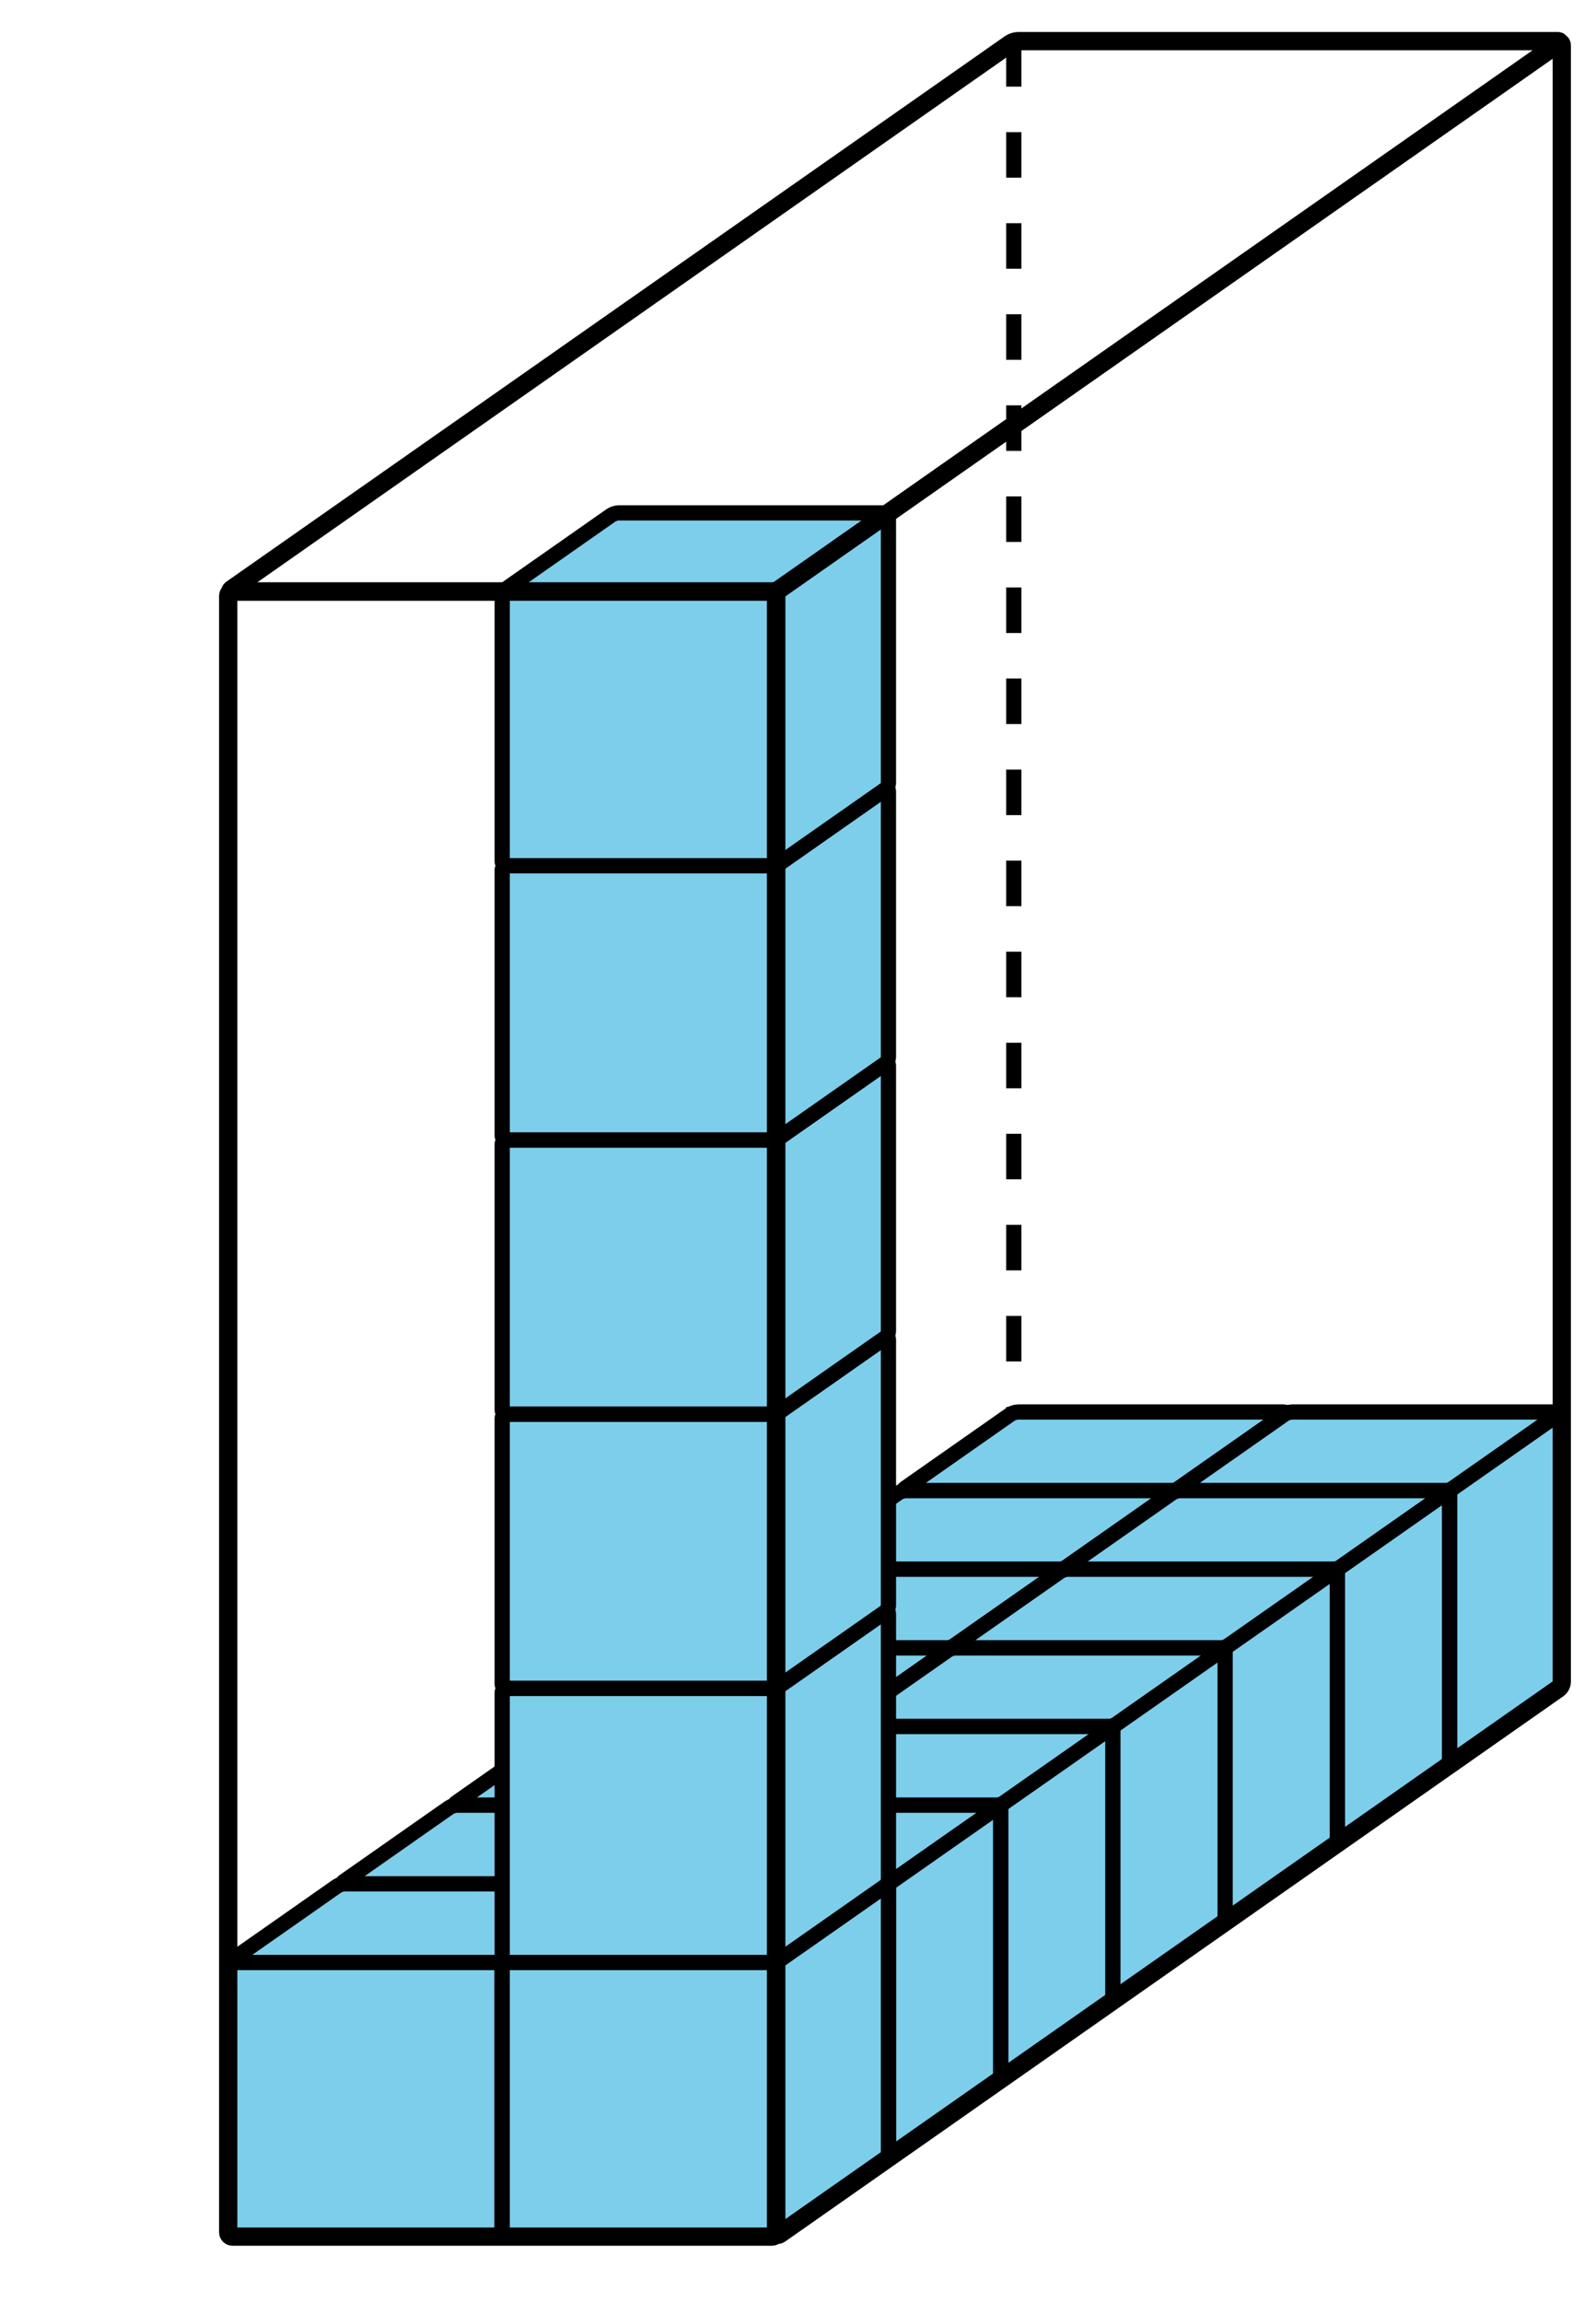 <?xml version='1.0' encoding='UTF-8'?>
<!-- This file was generated by dvisvgm 2.1.3 -->
<svg height='151.2pt' version='1.1' viewBox='-72 -72 104.85 151.2' width='104.85pt' xmlns='http://www.w3.org/2000/svg' xmlns:xlink='http://www.w3.org/1999/xlink'>
<defs>
<clipPath id='clip1'>
<path d='M-72 79.203V-72H32.852V79.203ZM32.852 -72'/>
</clipPath>
</defs>
<g id='page1'>
<path clip-path='url(#clip1)' d='M-5.398 -69.301V38.699' fill='none' stroke='#000000' stroke-dasharray='2.989,2.989' stroke-linejoin='bevel' stroke-miterlimit='10.037' stroke-width='1'/>
<path clip-path='url(#clip1)' d='M-12.488 43.863H4.945C5.102 43.863 5.227 43.734 5.227 43.578V26.145C5.227 25.988 5.102 25.863 4.945 25.863H-12.488C-12.645 25.863 -12.773 25.988 -12.773 26.145V43.578C-12.773 43.734 -12.645 43.863 -12.488 43.863Z' fill='#7dceeb'/>
<path clip-path='url(#clip1)' d='M-12.488 43.863H4.945C5.102 43.863 5.227 43.734 5.227 43.578V26.145C5.227 25.988 5.102 25.863 4.945 25.863H-12.488C-12.645 25.863 -12.773 25.988 -12.773 26.145V43.578C-12.773 43.734 -12.645 43.863 -12.488 43.863Z' fill='none' stroke='#000000' stroke-linejoin='bevel' stroke-miterlimit='10.037' stroke-width='1'/>
<path clip-path='url(#clip1)' d='M-5.117 20.699H12.316C12.473 20.699 12.496 20.773 12.367 20.863L5.461 25.699C5.332 25.789 5.102 25.863 4.945 25.863H-12.488C-12.645 25.863 -12.668 25.789 -12.539 25.699L-5.633 20.863C-5.504 20.773 -5.273 20.699 -5.117 20.699Z' fill='#7dceeb'/>
<path clip-path='url(#clip1)' d='M-5.117 20.699H12.316C12.473 20.699 12.496 20.773 12.367 20.863L5.461 25.699C5.332 25.789 5.102 25.863 4.945 25.863H-12.488C-12.645 25.863 -12.668 25.789 -12.539 25.699L-5.633 20.863C-5.504 20.773 -5.273 20.699 -5.117 20.699Z' fill='none' stroke='#000000' stroke-linejoin='bevel' stroke-miterlimit='10.037' stroke-width='1'/>
<path clip-path='url(#clip1)' d='M12.602 38.418V20.984C12.602 20.828 12.496 20.773 12.367 20.863L5.461 25.699C5.332 25.789 5.227 25.988 5.227 26.145V43.578C5.227 43.734 5.332 43.789 5.461 43.699L12.367 38.863C12.496 38.773 12.602 38.574 12.602 38.418Z' fill='#7dceeb'/>
<path clip-path='url(#clip1)' d='M12.602 38.418V20.984C12.602 20.828 12.496 20.773 12.367 20.863L5.461 25.699C5.332 25.789 5.227 25.988 5.227 26.145V43.578C5.227 43.734 5.332 43.789 5.461 43.699L12.367 38.863C12.496 38.773 12.602 38.574 12.602 38.418Z' fill='none' stroke='#000000' stroke-linejoin='bevel' stroke-miterlimit='10.037' stroke-width='1'/>
<path clip-path='url(#clip1)' d='M5.512 43.863H22.945C23.102 43.863 23.227 43.734 23.227 43.578V26.145C23.227 25.988 23.102 25.863 22.945 25.863H5.512C5.355 25.863 5.227 25.988 5.227 26.145V43.578C5.227 43.734 5.355 43.863 5.512 43.863Z' fill='#7dceeb'/>
<path clip-path='url(#clip1)' d='M5.512 43.863H22.945C23.102 43.863 23.227 43.734 23.227 43.578V26.145C23.227 25.988 23.102 25.863 22.945 25.863H5.512C5.355 25.863 5.227 25.988 5.227 26.145V43.578C5.227 43.734 5.355 43.863 5.512 43.863Z' fill='none' stroke='#000000' stroke-linejoin='bevel' stroke-miterlimit='10.037' stroke-width='1'/>
<path clip-path='url(#clip1)' d='M12.883 20.699H30.316C30.473 20.699 30.496 20.773 30.367 20.863L23.461 25.699C23.332 25.789 23.102 25.863 22.945 25.863H5.512C5.355 25.863 5.332 25.789 5.461 25.699L12.367 20.863C12.496 20.773 12.727 20.699 12.883 20.699Z' fill='#7dceeb'/>
<path clip-path='url(#clip1)' d='M12.883 20.699H30.316C30.473 20.699 30.496 20.773 30.367 20.863L23.461 25.699C23.332 25.789 23.102 25.863 22.945 25.863H5.512C5.355 25.863 5.332 25.789 5.461 25.699L12.367 20.863C12.496 20.773 12.727 20.699 12.883 20.699Z' fill='none' stroke='#000000' stroke-linejoin='bevel' stroke-miterlimit='10.037' stroke-width='1'/>
<path clip-path='url(#clip1)' d='M30.602 38.418V20.984C30.602 20.828 30.496 20.773 30.367 20.863L23.461 25.699C23.332 25.789 23.227 25.988 23.227 26.145V43.578C23.227 43.734 23.332 43.789 23.461 43.699L30.367 38.863C30.496 38.773 30.602 38.574 30.602 38.418Z' fill='#7dceeb'/>
<path clip-path='url(#clip1)' d='M30.602 38.418V20.984C30.602 20.828 30.496 20.773 30.367 20.863L23.461 25.699C23.332 25.789 23.227 25.988 23.227 26.145V43.578C23.227 43.734 23.332 43.789 23.461 43.699L30.367 38.863C30.496 38.773 30.602 38.574 30.602 38.418Z' fill='none' stroke='#000000' stroke-linejoin='bevel' stroke-miterlimit='10.037' stroke-width='1'/>
<path clip-path='url(#clip1)' d='M-19.859 49.023H-2.43C-2.273 49.023 -2.145 48.898 -2.145 48.742V31.309C-2.145 31.152 -2.273 31.023 -2.43 31.023H-19.859C-20.02 31.023 -20.145 31.152 -20.145 31.309V48.742C-20.145 48.898 -20.02 49.023 -19.859 49.023Z' fill='#7dceeb'/>
<path clip-path='url(#clip1)' d='M-19.859 49.023H-2.43C-2.273 49.023 -2.145 48.898 -2.145 48.742V31.309C-2.145 31.152 -2.273 31.023 -2.43 31.023H-19.859C-20.02 31.023 -20.145 31.152 -20.145 31.309V48.742C-20.145 48.898 -20.02 49.023 -19.859 49.023Z' fill='none' stroke='#000000' stroke-linejoin='bevel' stroke-miterlimit='10.037' stroke-width='1'/>
<path clip-path='url(#clip1)' d='M-12.488 25.863H4.945C5.102 25.863 5.125 25.934 4.996 26.023L-1.914 30.863C-2.039 30.953 -2.273 31.023 -2.43 31.023H-19.859C-20.02 31.023 -20.039 30.953 -19.914 30.863L-13.004 26.023C-12.875 25.934 -12.645 25.863 -12.488 25.863Z' fill='#7dceeb'/>
<path clip-path='url(#clip1)' d='M-12.488 25.863H4.945C5.102 25.863 5.125 25.934 4.996 26.023L-1.914 30.863C-2.039 30.953 -2.273 31.023 -2.43 31.023H-19.859C-20.02 31.023 -20.039 30.953 -19.914 30.863L-13.004 26.023C-12.875 25.934 -12.645 25.863 -12.488 25.863Z' fill='none' stroke='#000000' stroke-linejoin='bevel' stroke-miterlimit='10.037' stroke-width='1'/>
<path clip-path='url(#clip1)' d='M5.227 43.578V26.145C5.227 25.988 5.125 25.934 4.996 26.023L-1.914 30.863C-2.039 30.953 -2.145 31.152 -2.145 31.309V48.742C-2.145 48.898 -2.039 48.953 -1.914 48.863L4.996 44.027C5.125 43.938 5.227 43.734 5.227 43.578Z' fill='#7dceeb'/>
<path clip-path='url(#clip1)' d='M5.227 43.578V26.145C5.227 25.988 5.125 25.934 4.996 26.023L-1.914 30.863C-2.039 30.953 -2.145 31.152 -2.145 31.309V48.742C-2.145 48.898 -2.039 48.953 -1.914 48.863L4.996 44.027C5.125 43.938 5.227 43.734 5.227 43.578Z' fill='none' stroke='#000000' stroke-linejoin='bevel' stroke-miterlimit='10.037' stroke-width='1'/>
<path clip-path='url(#clip1)' d='M-1.859 49.023H15.57C15.73 49.023 15.855 48.898 15.855 48.742V31.309C15.855 31.152 15.73 31.023 15.57 31.023H-1.859C-2.02 31.023 -2.145 31.152 -2.145 31.309V48.742C-2.145 48.898 -2.02 49.023 -1.859 49.023Z' fill='#7dceeb'/>
<path clip-path='url(#clip1)' d='M-1.859 49.023H15.57C15.73 49.023 15.855 48.898 15.855 48.742V31.309C15.855 31.152 15.73 31.023 15.57 31.023H-1.859C-2.02 31.023 -2.145 31.152 -2.145 31.309V48.742C-2.145 48.898 -2.02 49.023 -1.859 49.023Z' fill='none' stroke='#000000' stroke-linejoin='bevel' stroke-miterlimit='10.037' stroke-width='1'/>
<path clip-path='url(#clip1)' d='M5.512 25.863H22.945C23.102 25.863 23.125 25.934 22.996 26.023L16.086 30.863C15.961 30.953 15.73 31.023 15.57 31.023H-1.859C-2.02 31.023 -2.039 30.953 -1.914 30.863L4.996 26.023C5.125 25.934 5.355 25.863 5.512 25.863Z' fill='#7dceeb'/>
<path clip-path='url(#clip1)' d='M5.512 25.863H22.945C23.102 25.863 23.125 25.934 22.996 26.023L16.086 30.863C15.961 30.953 15.73 31.023 15.57 31.023H-1.859C-2.02 31.023 -2.039 30.953 -1.914 30.863L4.996 26.023C5.125 25.934 5.355 25.863 5.512 25.863Z' fill='none' stroke='#000000' stroke-linejoin='bevel' stroke-miterlimit='10.037' stroke-width='1'/>
<path clip-path='url(#clip1)' d='M23.227 43.578V26.145C23.227 25.988 23.125 25.934 22.996 26.023L16.086 30.863C15.961 30.953 15.855 31.152 15.855 31.309V48.742C15.855 48.898 15.961 48.953 16.086 48.863L22.996 44.027C23.125 43.938 23.227 43.734 23.227 43.578Z' fill='#7dceeb'/>
<path clip-path='url(#clip1)' d='M23.227 43.578V26.145C23.227 25.988 23.125 25.934 22.996 26.023L16.086 30.863C15.961 30.953 15.855 31.152 15.855 31.309V48.742C15.855 48.898 15.961 48.953 16.086 48.863L22.996 44.027C23.125 43.938 23.227 43.734 23.227 43.578Z' fill='none' stroke='#000000' stroke-linejoin='bevel' stroke-miterlimit='10.037' stroke-width='1'/>
<path clip-path='url(#clip1)' d='M-27.234 54.188H-9.801C-9.644 54.188 -9.516 54.059 -9.516 53.902V36.469C-9.516 36.312 -9.644 36.188 -9.801 36.188H-27.234C-27.391 36.188 -27.516 36.312 -27.516 36.469V53.902C-27.516 54.059 -27.391 54.188 -27.234 54.188Z' fill='#7dceeb'/>
<path clip-path='url(#clip1)' d='M-27.234 54.188H-9.801C-9.644 54.188 -9.516 54.059 -9.516 53.902V36.469C-9.516 36.312 -9.644 36.188 -9.801 36.188H-27.234C-27.391 36.188 -27.516 36.312 -27.516 36.469V53.902C-27.516 54.059 -27.391 54.188 -27.234 54.188Z' fill='none' stroke='#000000' stroke-linejoin='bevel' stroke-miterlimit='10.037' stroke-width='1'/>
<path clip-path='url(#clip1)' d='M-19.863 31.023H-2.43C-2.273 31.023 -2.25 31.098 -2.375 31.188L-9.285 36.023C-9.414 36.113 -9.644 36.188 -9.801 36.188H-27.234C-27.391 36.188 -27.414 36.113 -27.285 36.023L-20.379 31.188C-20.25 31.098 -20.02 31.023 -19.863 31.023Z' fill='#7dceeb'/>
<path clip-path='url(#clip1)' d='M-19.863 31.023H-2.43C-2.273 31.023 -2.25 31.098 -2.375 31.188L-9.285 36.023C-9.414 36.113 -9.644 36.188 -9.801 36.188H-27.234C-27.391 36.188 -27.414 36.113 -27.285 36.023L-20.379 31.188C-20.25 31.098 -20.02 31.023 -19.863 31.023Z' fill='none' stroke='#000000' stroke-linejoin='bevel' stroke-miterlimit='10.037' stroke-width='1'/>
<path clip-path='url(#clip1)' d='M-2.145 48.742V31.309C-2.145 31.152 -2.25 31.098 -2.375 31.188L-9.285 36.023C-9.414 36.113 -9.516 36.312 -9.516 36.469V53.902C-9.516 54.059 -9.414 54.113 -9.285 54.023L-2.375 49.188C-2.25 49.098 -2.145 48.898 -2.145 48.742Z' fill='#7dceeb'/>
<path clip-path='url(#clip1)' d='M-2.145 48.742V31.309C-2.145 31.152 -2.25 31.098 -2.375 31.188L-9.285 36.023C-9.414 36.113 -9.516 36.312 -9.516 36.469V53.902C-9.516 54.059 -9.414 54.113 -9.285 54.023L-2.375 49.188C-2.25 49.098 -2.145 48.898 -2.145 48.742Z' fill='none' stroke='#000000' stroke-linejoin='bevel' stroke-miterlimit='10.037' stroke-width='1'/>
<path clip-path='url(#clip1)' d='M-9.234 54.188H8.199C8.355 54.188 8.484 54.059 8.484 53.902V36.469C8.484 36.312 8.355 36.188 8.199 36.188H-9.234C-9.391 36.188 -9.516 36.312 -9.516 36.469V53.902C-9.516 54.059 -9.391 54.188 -9.234 54.188Z' fill='#7dceeb'/>
<path clip-path='url(#clip1)' d='M-9.234 54.188H8.199C8.355 54.188 8.484 54.059 8.484 53.902V36.469C8.484 36.312 8.355 36.188 8.199 36.188H-9.234C-9.391 36.188 -9.516 36.312 -9.516 36.469V53.902C-9.516 54.059 -9.391 54.188 -9.234 54.188Z' fill='none' stroke='#000000' stroke-linejoin='bevel' stroke-miterlimit='10.037' stroke-width='1'/>
<path clip-path='url(#clip1)' d='M-1.859 31.023H15.57C15.73 31.023 15.75 31.098 15.625 31.188L8.715 36.023C8.586 36.113 8.355 36.188 8.199 36.188H-9.234C-9.391 36.188 -9.414 36.113 -9.285 36.023L-2.375 31.188C-2.25 31.098 -2.02 31.023 -1.859 31.023Z' fill='#7dceeb'/>
<path clip-path='url(#clip1)' d='M-1.859 31.023H15.57C15.73 31.023 15.75 31.098 15.625 31.188L8.715 36.023C8.586 36.113 8.355 36.188 8.199 36.188H-9.234C-9.391 36.188 -9.414 36.113 -9.285 36.023L-2.375 31.188C-2.25 31.098 -2.02 31.023 -1.859 31.023Z' fill='none' stroke='#000000' stroke-linejoin='bevel' stroke-miterlimit='10.037' stroke-width='1'/>
<path clip-path='url(#clip1)' d='M15.855 48.742V31.309C15.855 31.152 15.75 31.098 15.625 31.188L8.715 36.023C8.586 36.113 8.484 36.312 8.484 36.469V53.902C8.484 54.059 8.586 54.113 8.715 54.023L15.625 49.188C15.75 49.098 15.855 48.898 15.855 48.742Z' fill='#7dceeb'/>
<path clip-path='url(#clip1)' d='M15.855 48.742V31.309C15.855 31.152 15.75 31.098 15.625 31.188L8.715 36.023C8.586 36.113 8.484 36.312 8.484 36.469V53.902C8.484 54.059 8.586 54.113 8.715 54.023L15.625 49.188C15.75 49.098 15.855 48.898 15.855 48.742Z' fill='none' stroke='#000000' stroke-linejoin='bevel' stroke-miterlimit='10.037' stroke-width='1'/>
<path clip-path='url(#clip1)' d='M-34.605 59.352H-17.172C-17.016 59.352 -16.891 59.223 -16.891 59.066V41.633C-16.891 41.477 -17.016 41.348 -17.172 41.348H-34.605C-34.762 41.348 -34.891 41.477 -34.891 41.633V59.066C-34.891 59.223 -34.762 59.352 -34.605 59.352Z' fill='#7dceeb'/>
<path clip-path='url(#clip1)' d='M-34.605 59.352H-17.172C-17.016 59.352 -16.891 59.223 -16.891 59.066V41.633C-16.891 41.477 -17.016 41.348 -17.172 41.348H-34.605C-34.762 41.348 -34.891 41.477 -34.891 41.633V59.066C-34.891 59.223 -34.762 59.352 -34.605 59.352Z' fill='none' stroke='#000000' stroke-linejoin='bevel' stroke-miterlimit='10.037' stroke-width='1'/>
<path clip-path='url(#clip1)' d='M-27.234 36.188H-9.801C-9.644 36.188 -9.621 36.262 -9.75 36.352L-16.656 41.188C-16.785 41.277 -17.016 41.348 -17.172 41.348H-34.605C-34.762 41.348 -34.785 41.277 -34.656 41.188L-27.75 36.352C-27.621 36.262 -27.391 36.188 -27.234 36.188Z' fill='#7dceeb'/>
<path clip-path='url(#clip1)' d='M-27.234 36.188H-9.801C-9.644 36.188 -9.621 36.262 -9.75 36.352L-16.656 41.188C-16.785 41.277 -17.016 41.348 -17.172 41.348H-34.605C-34.762 41.348 -34.785 41.277 -34.656 41.188L-27.75 36.352C-27.621 36.262 -27.391 36.188 -27.234 36.188Z' fill='none' stroke='#000000' stroke-linejoin='bevel' stroke-miterlimit='10.037' stroke-width='1'/>
<path clip-path='url(#clip1)' d='M-9.516 53.902V36.469C-9.516 36.312 -9.621 36.262 -9.75 36.352L-16.656 41.188C-16.785 41.277 -16.891 41.477 -16.891 41.633V59.066C-16.891 59.223 -16.785 59.277 -16.656 59.188L-9.75 54.352C-9.621 54.262 -9.516 54.059 -9.516 53.902Z' fill='#7dceeb'/>
<path clip-path='url(#clip1)' d='M-9.516 53.902V36.469C-9.516 36.312 -9.621 36.262 -9.75 36.352L-16.656 41.188C-16.785 41.277 -16.891 41.477 -16.891 41.633V59.066C-16.891 59.223 -16.785 59.277 -16.656 59.188L-9.75 54.352C-9.621 54.262 -9.516 54.059 -9.516 53.902Z' fill='none' stroke='#000000' stroke-linejoin='bevel' stroke-miterlimit='10.037' stroke-width='1'/>
<path clip-path='url(#clip1)' d='M-16.605 59.352H0.828C0.984 59.352 1.109 59.223 1.109 59.066V41.633C1.109 41.477 0.984 41.348 0.828 41.348H-16.605C-16.762 41.348 -16.891 41.477 -16.891 41.633V59.066C-16.891 59.223 -16.762 59.352 -16.605 59.352Z' fill='#7dceeb'/>
<path clip-path='url(#clip1)' d='M-16.605 59.352H0.828C0.984 59.352 1.109 59.223 1.109 59.066V41.633C1.109 41.477 0.984 41.348 0.828 41.348H-16.605C-16.762 41.348 -16.891 41.477 -16.891 41.633V59.066C-16.891 59.223 -16.762 59.352 -16.605 59.352Z' fill='none' stroke='#000000' stroke-linejoin='bevel' stroke-miterlimit='10.037' stroke-width='1'/>
<path clip-path='url(#clip1)' d='M-9.234 36.188H8.199C8.355 36.188 8.379 36.262 8.25 36.352L1.344 41.188C1.215 41.277 0.984 41.348 0.828 41.348H-16.605C-16.762 41.348 -16.785 41.277 -16.656 41.188L-9.75 36.352C-9.621 36.262 -9.391 36.188 -9.234 36.188Z' fill='#7dceeb'/>
<path clip-path='url(#clip1)' d='M-9.234 36.188H8.199C8.355 36.188 8.379 36.262 8.25 36.352L1.344 41.188C1.215 41.277 0.984 41.348 0.828 41.348H-16.605C-16.762 41.348 -16.785 41.277 -16.656 41.188L-9.75 36.352C-9.621 36.262 -9.391 36.188 -9.234 36.188Z' fill='none' stroke='#000000' stroke-linejoin='bevel' stroke-miterlimit='10.037' stroke-width='1'/>
<path clip-path='url(#clip1)' d='M8.484 53.902V36.469C8.484 36.312 8.379 36.262 8.25 36.352L1.344 41.188C1.215 41.277 1.109 41.477 1.109 41.633V59.066C1.109 59.223 1.215 59.277 1.344 59.188L8.25 54.352C8.379 54.262 8.484 54.059 8.484 53.902Z' fill='#7dceeb'/>
<path clip-path='url(#clip1)' d='M8.484 53.902V36.469C8.484 36.312 8.379 36.262 8.25 36.352L1.344 41.188C1.215 41.277 1.109 41.477 1.109 41.633V59.066C1.109 59.223 1.215 59.277 1.344 59.188L8.25 54.352C8.379 54.262 8.484 54.059 8.484 53.902Z' fill='none' stroke='#000000' stroke-linejoin='bevel' stroke-miterlimit='10.037' stroke-width='1'/>
<path clip-path='url(#clip1)' d='M-41.98 64.512H-24.547C-24.391 64.512 -24.262 64.387 -24.262 64.227V46.797C-24.262 46.637 -24.391 46.512 -24.547 46.512H-41.98C-42.137 46.512 -42.262 46.637 -42.262 46.797V64.227C-42.262 64.387 -42.137 64.512 -41.98 64.512Z' fill='#7dceeb'/>
<path clip-path='url(#clip1)' d='M-41.98 64.512H-24.547C-24.391 64.512 -24.262 64.387 -24.262 64.227V46.797C-24.262 46.637 -24.391 46.512 -24.547 46.512H-41.98C-42.137 46.512 -42.262 46.637 -42.262 46.797V64.227C-42.262 64.387 -42.137 64.512 -41.98 64.512Z' fill='none' stroke='#000000' stroke-linejoin='bevel' stroke-miterlimit='10.037' stroke-width='1'/>
<path clip-path='url(#clip1)' d='M-34.605 41.348H-17.172C-17.016 41.348 -16.992 41.422 -17.121 41.512L-24.031 46.348C-24.156 46.438 -24.391 46.512 -24.547 46.512H-41.98C-42.137 46.512 -42.16 46.438 -42.031 46.348L-35.121 41.512C-34.992 41.422 -34.762 41.348 -34.605 41.348Z' fill='#7dceeb'/>
<path clip-path='url(#clip1)' d='M-34.605 41.348H-17.172C-17.016 41.348 -16.992 41.422 -17.121 41.512L-24.031 46.348C-24.156 46.438 -24.391 46.512 -24.547 46.512H-41.98C-42.137 46.512 -42.16 46.438 -42.031 46.348L-35.121 41.512C-34.992 41.422 -34.762 41.348 -34.605 41.348Z' fill='none' stroke='#000000' stroke-linejoin='bevel' stroke-miterlimit='10.037' stroke-width='1'/>
<path clip-path='url(#clip1)' d='M-16.891 59.066V41.633C-16.891 41.477 -16.992 41.422 -17.121 41.512L-24.031 46.348C-24.156 46.438 -24.262 46.637 -24.262 46.797V64.227C-24.262 64.387 -24.156 64.438 -24.031 64.348L-17.121 59.512C-16.992 59.422 -16.891 59.223 -16.891 59.066Z' fill='#7dceeb'/>
<path clip-path='url(#clip1)' d='M-16.891 59.066V41.633C-16.891 41.477 -16.992 41.422 -17.121 41.512L-24.031 46.348C-24.156 46.438 -24.262 46.637 -24.262 46.797V64.227C-24.262 64.387 -24.156 64.438 -24.031 64.348L-17.121 59.512C-16.992 59.422 -16.891 59.223 -16.891 59.066Z' fill='none' stroke='#000000' stroke-linejoin='bevel' stroke-miterlimit='10.037' stroke-width='1'/>
<path clip-path='url(#clip1)' d='M-23.977 64.512H-6.547C-6.391 64.512 -6.262 64.387 -6.262 64.227V46.797C-6.262 46.637 -6.391 46.512 -6.547 46.512H-23.977C-24.137 46.512 -24.262 46.637 -24.262 46.797V64.227C-24.262 64.387 -24.137 64.512 -23.977 64.512Z' fill='#7dceeb'/>
<path clip-path='url(#clip1)' d='M-23.977 64.512H-6.547C-6.391 64.512 -6.262 64.387 -6.262 64.227V46.797C-6.262 46.637 -6.391 46.512 -6.547 46.512H-23.977C-24.137 46.512 -24.262 46.637 -24.262 46.797V64.227C-24.262 64.387 -24.137 64.512 -23.977 64.512Z' fill='none' stroke='#000000' stroke-linejoin='bevel' stroke-miterlimit='10.037' stroke-width='1'/>
<path clip-path='url(#clip1)' d='M-16.605 41.348H0.828C0.984 41.348 1.008 41.422 0.879 41.512L-6.031 46.348C-6.156 46.438 -6.391 46.512 -6.547 46.512H-23.977C-24.137 46.512 -24.156 46.438 -24.031 46.348L-17.121 41.512C-16.992 41.422 -16.762 41.348 -16.605 41.348Z' fill='#7dceeb'/>
<path clip-path='url(#clip1)' d='M-16.605 41.348H0.828C0.984 41.348 1.008 41.422 0.879 41.512L-6.031 46.348C-6.156 46.438 -6.391 46.512 -6.547 46.512H-23.977C-24.137 46.512 -24.156 46.438 -24.031 46.348L-17.121 41.512C-16.992 41.422 -16.762 41.348 -16.605 41.348Z' fill='none' stroke='#000000' stroke-linejoin='bevel' stroke-miterlimit='10.037' stroke-width='1'/>
<path clip-path='url(#clip1)' d='M1.109 59.066V41.633C1.109 41.477 1.008 41.422 0.879 41.512L-6.031 46.348C-6.156 46.438 -6.262 46.637 -6.262 46.797V64.227C-6.262 64.387 -6.156 64.438 -6.031 64.348L0.879 59.512C1.008 59.422 1.109 59.223 1.109 59.066Z' fill='#7dceeb'/>
<path clip-path='url(#clip1)' d='M1.109 59.066V41.633C1.109 41.477 1.008 41.422 0.879 41.512L-6.031 46.348C-6.156 46.438 -6.262 46.637 -6.262 46.797V64.227C-6.262 64.387 -6.156 64.438 -6.031 64.348L0.879 59.512C1.008 59.422 1.109 59.223 1.109 59.066Z' fill='none' stroke='#000000' stroke-linejoin='bevel' stroke-miterlimit='10.037' stroke-width='1'/>
<path clip-path='url(#clip1)' d='M-49.352 69.676H-31.918C-31.762 69.676 -31.633 69.547 -31.633 69.391V51.957C-31.633 51.801 -31.762 51.676 -31.918 51.676H-49.352C-49.508 51.676 -49.633 51.801 -49.633 51.957V69.391C-49.633 69.547 -49.508 69.676 -49.352 69.676Z' fill='#7dceeb'/>
<path clip-path='url(#clip1)' d='M-49.352 69.676H-31.918C-31.762 69.676 -31.633 69.547 -31.633 69.391V51.957C-31.633 51.801 -31.762 51.676 -31.918 51.676H-49.352C-49.508 51.676 -49.633 51.801 -49.633 51.957V69.391C-49.633 69.547 -49.508 69.676 -49.352 69.676Z' fill='none' stroke='#000000' stroke-linejoin='bevel' stroke-miterlimit='10.037' stroke-width='1'/>
<path clip-path='url(#clip1)' d='M-41.98 46.512H-24.547C-24.391 46.512 -24.367 46.586 -24.496 46.676L-31.402 51.512C-31.531 51.602 -31.762 51.676 -31.918 51.676H-49.352C-49.508 51.676 -49.531 51.602 -49.402 51.512L-42.496 46.676C-42.367 46.586 -42.137 46.512 -41.98 46.512Z' fill='#7dceeb'/>
<path clip-path='url(#clip1)' d='M-41.98 46.512H-24.547C-24.391 46.512 -24.367 46.586 -24.496 46.676L-31.402 51.512C-31.531 51.602 -31.762 51.676 -31.918 51.676H-49.352C-49.508 51.676 -49.531 51.602 -49.402 51.512L-42.496 46.676C-42.367 46.586 -42.137 46.512 -41.98 46.512Z' fill='none' stroke='#000000' stroke-linejoin='bevel' stroke-miterlimit='10.037' stroke-width='1'/>
<path clip-path='url(#clip1)' d='M-24.262 64.227V46.797C-24.262 46.637 -24.367 46.586 -24.496 46.676L-31.402 51.512C-31.531 51.602 -31.633 51.801 -31.633 51.957V69.391C-31.633 69.547 -31.531 69.602 -31.402 69.512L-24.496 64.676C-24.367 64.586 -24.262 64.387 -24.262 64.227Z' fill='#7dceeb'/>
<path clip-path='url(#clip1)' d='M-24.262 64.227V46.797C-24.262 46.637 -24.367 46.586 -24.496 46.676L-31.402 51.512C-31.531 51.602 -31.633 51.801 -31.633 51.957V69.391C-31.633 69.547 -31.531 69.602 -31.402 69.512L-24.496 64.676C-24.367 64.586 -24.262 64.387 -24.262 64.227Z' fill='none' stroke='#000000' stroke-linejoin='bevel' stroke-miterlimit='10.037' stroke-width='1'/>
<path clip-path='url(#clip1)' d='M-31.352 69.676H-13.918C-13.762 69.676 -13.633 69.547 -13.633 69.391V51.957C-13.633 51.801 -13.762 51.676 -13.918 51.676H-31.352C-31.508 51.676 -31.633 51.801 -31.633 51.957V69.391C-31.633 69.547 -31.508 69.676 -31.352 69.676Z' fill='#7dceeb'/>
<path clip-path='url(#clip1)' d='M-31.352 69.676H-13.918C-13.762 69.676 -13.633 69.547 -13.633 69.391V51.957C-13.633 51.801 -13.762 51.676 -13.918 51.676H-31.352C-31.508 51.676 -31.633 51.801 -31.633 51.957V69.391C-31.633 69.547 -31.508 69.676 -31.352 69.676Z' fill='none' stroke='#000000' stroke-linejoin='bevel' stroke-miterlimit='10.037' stroke-width='1'/>
<path clip-path='url(#clip1)' d='M-23.98 46.512H-6.547C-6.391 46.512 -6.367 46.586 -6.492 46.676L-13.402 51.512C-13.531 51.602 -13.762 51.676 -13.918 51.676H-31.352C-31.508 51.676 -31.531 51.602 -31.402 51.512L-24.496 46.676C-24.367 46.586 -24.137 46.512 -23.98 46.512Z' fill='#7dceeb'/>
<path clip-path='url(#clip1)' d='M-23.98 46.512H-6.547C-6.391 46.512 -6.367 46.586 -6.492 46.676L-13.402 51.512C-13.531 51.602 -13.762 51.676 -13.918 51.676H-31.352C-31.508 51.676 -31.531 51.602 -31.402 51.512L-24.496 46.676C-24.367 46.586 -24.137 46.512 -23.98 46.512Z' fill='none' stroke='#000000' stroke-linejoin='bevel' stroke-miterlimit='10.037' stroke-width='1'/>
<path clip-path='url(#clip1)' d='M-6.262 64.227V46.797C-6.262 46.637 -6.367 46.586 -6.492 46.676L-13.402 51.512C-13.531 51.602 -13.633 51.801 -13.633 51.957V69.391C-13.633 69.547 -13.531 69.602 -13.402 69.512L-6.492 64.676C-6.367 64.586 -6.262 64.387 -6.262 64.227Z' fill='#7dceeb'/>
<path clip-path='url(#clip1)' d='M-6.262 64.227V46.797C-6.262 46.637 -6.367 46.586 -6.492 46.676L-13.402 51.512C-13.531 51.602 -13.633 51.801 -13.633 51.957V69.391C-13.633 69.547 -13.531 69.602 -13.402 69.512L-6.492 64.676C-6.367 64.586 -6.262 64.387 -6.262 64.227Z' fill='none' stroke='#000000' stroke-linejoin='bevel' stroke-miterlimit='10.037' stroke-width='1'/>
<path clip-path='url(#clip1)' d='M-56.723 74.836H-39.289C-39.133 74.836 -39.008 74.711 -39.008 74.555V57.121C-39.008 56.965 -39.133 56.836 -39.289 56.836H-56.723C-56.879 56.836 -57.008 56.965 -57.008 57.121V74.555C-57.008 74.711 -56.879 74.836 -56.723 74.836Z' fill='#7dceeb'/>
<path clip-path='url(#clip1)' d='M-56.723 74.836H-39.289C-39.133 74.836 -39.008 74.711 -39.008 74.555V57.121C-39.008 56.965 -39.133 56.836 -39.289 56.836H-56.723C-56.879 56.836 -57.008 56.965 -57.008 57.121V74.555C-57.008 74.711 -56.879 74.836 -56.723 74.836Z' fill='none' stroke='#000000' stroke-linejoin='bevel' stroke-miterlimit='10.037' stroke-width='1'/>
<path clip-path='url(#clip1)' d='M-49.352 51.676H-31.918C-31.762 51.676 -31.738 51.746 -31.867 51.836L-38.773 56.672C-38.902 56.762 -39.133 56.836 -39.289 56.836H-56.723C-56.879 56.836 -56.902 56.762 -56.773 56.672L-49.867 51.836C-49.738 51.746 -49.508 51.676 -49.352 51.676Z' fill='#7dceeb'/>
<path clip-path='url(#clip1)' d='M-49.352 51.676H-31.918C-31.762 51.676 -31.738 51.746 -31.867 51.836L-38.773 56.672C-38.902 56.762 -39.133 56.836 -39.289 56.836H-56.723C-56.879 56.836 -56.902 56.762 -56.773 56.672L-49.867 51.836C-49.738 51.746 -49.508 51.676 -49.352 51.676Z' fill='none' stroke='#000000' stroke-linejoin='bevel' stroke-miterlimit='10.037' stroke-width='1'/>
<path clip-path='url(#clip1)' d='M-31.633 69.391V51.957C-31.633 51.801 -31.738 51.746 -31.867 51.836L-38.773 56.672C-38.902 56.762 -39.008 56.965 -39.008 57.121V74.555C-39.008 74.711 -38.902 74.762 -38.773 74.676L-31.867 69.836C-31.738 69.746 -31.633 69.547 -31.633 69.391Z' fill='#7dceeb'/>
<path clip-path='url(#clip1)' d='M-31.633 69.391V51.957C-31.633 51.801 -31.738 51.746 -31.867 51.836L-38.773 56.672C-38.902 56.762 -39.008 56.965 -39.008 57.121V74.555C-39.008 74.711 -38.902 74.762 -38.773 74.676L-31.867 69.836C-31.738 69.746 -31.633 69.547 -31.633 69.391Z' fill='none' stroke='#000000' stroke-linejoin='bevel' stroke-miterlimit='10.037' stroke-width='1'/>
<path clip-path='url(#clip1)' d='M-38.723 74.836H-21.289C-21.133 74.836 -21.008 74.711 -21.008 74.555V57.121C-21.008 56.965 -21.133 56.836 -21.289 56.836H-38.723C-38.879 56.836 -39.008 56.965 -39.008 57.121V74.555C-39.008 74.711 -38.879 74.836 -38.723 74.836Z' fill='#7dceeb'/>
<path clip-path='url(#clip1)' d='M-38.723 74.836H-21.289C-21.133 74.836 -21.008 74.711 -21.008 74.555V57.121C-21.008 56.965 -21.133 56.836 -21.289 56.836H-38.723C-38.879 56.836 -39.008 56.965 -39.008 57.121V74.555C-39.008 74.711 -38.879 74.836 -38.723 74.836Z' fill='none' stroke='#000000' stroke-linejoin='bevel' stroke-miterlimit='10.037' stroke-width='1'/>
<path clip-path='url(#clip1)' d='M-31.352 51.676H-13.918C-13.762 51.676 -13.738 51.746 -13.867 51.836L-20.773 56.672C-20.902 56.762 -21.133 56.836 -21.289 56.836H-38.723C-38.879 56.836 -38.902 56.762 -38.773 56.672L-31.867 51.836C-31.738 51.746 -31.508 51.676 -31.352 51.676Z' fill='#7dceeb'/>
<path clip-path='url(#clip1)' d='M-31.352 51.676H-13.918C-13.762 51.676 -13.738 51.746 -13.867 51.836L-20.773 56.672C-20.902 56.762 -21.133 56.836 -21.289 56.836H-38.723C-38.879 56.836 -38.902 56.762 -38.773 56.672L-31.867 51.836C-31.738 51.746 -31.508 51.676 -31.352 51.676Z' fill='none' stroke='#000000' stroke-linejoin='bevel' stroke-miterlimit='10.037' stroke-width='1'/>
<path clip-path='url(#clip1)' d='M-13.633 69.391V51.957C-13.633 51.801 -13.738 51.746 -13.867 51.836L-20.773 56.672C-20.902 56.762 -21.008 56.965 -21.008 57.121V74.555C-21.008 74.711 -20.902 74.762 -20.773 74.676L-13.867 69.836C-13.738 69.746 -13.633 69.547 -13.633 69.391Z' fill='#7dceeb'/>
<path clip-path='url(#clip1)' d='M-13.633 69.391V51.957C-13.633 51.801 -13.738 51.746 -13.867 51.836L-20.773 56.672C-20.902 56.762 -21.008 56.965 -21.008 57.121V74.555C-21.008 74.711 -20.902 74.762 -20.773 74.676L-13.867 69.836C-13.738 69.746 -13.633 69.547 -13.633 69.391Z' fill='none' stroke='#000000' stroke-linejoin='bevel' stroke-miterlimit='10.037' stroke-width='1'/>
<path clip-path='url(#clip1)' d='M-38.723 56.836H-21.289C-21.133 56.836 -21.008 56.711 -21.008 56.555V39.121C-21.008 38.965 -21.133 38.836 -21.289 38.836H-38.723C-38.879 38.836 -39.008 38.965 -39.008 39.121V56.555C-39.008 56.711 -38.879 56.836 -38.723 56.836Z' fill='#7dceeb'/>
<path clip-path='url(#clip1)' d='M-38.723 56.836H-21.289C-21.133 56.836 -21.008 56.711 -21.008 56.555V39.121C-21.008 38.965 -21.133 38.836 -21.289 38.836H-38.723C-38.879 38.836 -39.008 38.965 -39.008 39.121V56.555C-39.008 56.711 -38.879 56.836 -38.723 56.836Z' fill='none' stroke='#000000' stroke-linejoin='bevel' stroke-miterlimit='10.037' stroke-width='1'/>
<path clip-path='url(#clip1)' d='M-31.352 33.672H-13.918C-13.762 33.672 -13.738 33.746 -13.867 33.836L-20.773 38.672C-20.902 38.762 -21.133 38.836 -21.289 38.836H-38.723C-38.879 38.836 -38.902 38.762 -38.773 38.672L-31.867 33.836C-31.738 33.746 -31.508 33.672 -31.352 33.672Z' fill='#7dceeb'/>
<path clip-path='url(#clip1)' d='M-31.352 33.672H-13.918C-13.762 33.672 -13.738 33.746 -13.867 33.836L-20.773 38.672C-20.902 38.762 -21.133 38.836 -21.289 38.836H-38.723C-38.879 38.836 -38.902 38.762 -38.773 38.672L-31.867 33.836C-31.738 33.746 -31.508 33.672 -31.352 33.672Z' fill='none' stroke='#000000' stroke-linejoin='bevel' stroke-miterlimit='10.037' stroke-width='1'/>
<path clip-path='url(#clip1)' d='M-13.633 51.391V33.957C-13.633 33.801 -13.738 33.746 -13.867 33.836L-20.773 38.672C-20.902 38.762 -21.008 38.965 -21.008 39.121V56.555C-21.008 56.711 -20.902 56.762 -20.773 56.672L-13.867 51.836C-13.738 51.746 -13.633 51.547 -13.633 51.391Z' fill='#7dceeb'/>
<path clip-path='url(#clip1)' d='M-13.633 51.391V33.957C-13.633 33.801 -13.738 33.746 -13.867 33.836L-20.773 38.672C-20.902 38.762 -21.008 38.965 -21.008 39.121V56.555C-21.008 56.711 -20.902 56.762 -20.773 56.672L-13.867 51.836C-13.738 51.746 -13.633 51.547 -13.633 51.391Z' fill='none' stroke='#000000' stroke-linejoin='bevel' stroke-miterlimit='10.037' stroke-width='1'/>
<path clip-path='url(#clip1)' d='M-38.723 38.836H-21.289C-21.133 38.836 -21.008 38.711 -21.008 38.551V21.121C-21.008 20.961 -21.133 20.836 -21.289 20.836H-38.723C-38.879 20.836 -39.008 20.961 -39.008 21.121V38.551C-39.008 38.711 -38.879 38.836 -38.723 38.836Z' fill='#7dceeb'/>
<path clip-path='url(#clip1)' d='M-38.723 38.836H-21.289C-21.133 38.836 -21.008 38.711 -21.008 38.551V21.121C-21.008 20.961 -21.133 20.836 -21.289 20.836H-38.723C-38.879 20.836 -39.008 20.961 -39.008 21.121V38.551C-39.008 38.711 -38.879 38.836 -38.723 38.836Z' fill='none' stroke='#000000' stroke-linejoin='bevel' stroke-miterlimit='10.037' stroke-width='1'/>
<path clip-path='url(#clip1)' d='M-31.352 15.672H-13.918C-13.762 15.672 -13.738 15.746 -13.867 15.836L-20.773 20.672C-20.902 20.762 -21.133 20.836 -21.289 20.836H-38.723C-38.879 20.836 -38.902 20.762 -38.773 20.672L-31.867 15.836C-31.738 15.746 -31.508 15.672 -31.352 15.672Z' fill='#7dceeb'/>
<path clip-path='url(#clip1)' d='M-31.352 15.672H-13.918C-13.762 15.672 -13.738 15.746 -13.867 15.836L-20.773 20.672C-20.902 20.762 -21.133 20.836 -21.289 20.836H-38.723C-38.879 20.836 -38.902 20.762 -38.773 20.672L-31.867 15.836C-31.738 15.746 -31.508 15.672 -31.352 15.672Z' fill='none' stroke='#000000' stroke-linejoin='bevel' stroke-miterlimit='10.037' stroke-width='1'/>
<path clip-path='url(#clip1)' d='M-13.633 33.391V15.957C-13.633 15.801 -13.738 15.746 -13.867 15.836L-20.773 20.672C-20.902 20.762 -21.008 20.961 -21.008 21.121V38.551C-21.008 38.711 -20.902 38.762 -20.773 38.672L-13.867 33.836C-13.738 33.746 -13.633 33.547 -13.633 33.391Z' fill='#7dceeb'/>
<path clip-path='url(#clip1)' d='M-13.633 33.391V15.957C-13.633 15.801 -13.738 15.746 -13.867 15.836L-20.773 20.672C-20.902 20.762 -21.008 20.961 -21.008 21.121V38.551C-21.008 38.711 -20.902 38.762 -20.773 38.672L-13.867 33.836C-13.738 33.746 -13.633 33.547 -13.633 33.391Z' fill='none' stroke='#000000' stroke-linejoin='bevel' stroke-miterlimit='10.037' stroke-width='1'/>
<path clip-path='url(#clip1)' d='M-38.723 20.836H-21.289C-21.133 20.836 -21.008 20.707 -21.008 20.551V3.117C-21.008 2.961 -21.133 2.836 -21.289 2.836H-38.723C-38.879 2.836 -39.008 2.961 -39.008 3.117V20.551C-39.008 20.707 -38.879 20.836 -38.723 20.836Z' fill='#7dceeb'/>
<path clip-path='url(#clip1)' d='M-38.723 20.836H-21.289C-21.133 20.836 -21.008 20.707 -21.008 20.551V3.117C-21.008 2.961 -21.133 2.836 -21.289 2.836H-38.723C-38.879 2.836 -39.008 2.961 -39.008 3.117V20.551C-39.008 20.707 -38.879 20.836 -38.723 20.836Z' fill='none' stroke='#000000' stroke-linejoin='bevel' stroke-miterlimit='10.037' stroke-width='1'/>
<path clip-path='url(#clip1)' d='M-31.352 -2.328H-13.918C-13.762 -2.328 -13.738 -2.254 -13.867 -2.164L-20.773 2.672C-20.902 2.762 -21.133 2.836 -21.289 2.836H-38.723C-38.879 2.836 -38.902 2.762 -38.773 2.672L-31.867 -2.164C-31.738 -2.254 -31.508 -2.328 -31.352 -2.328Z' fill='#7dceeb'/>
<path clip-path='url(#clip1)' d='M-31.352 -2.328H-13.918C-13.762 -2.328 -13.738 -2.254 -13.867 -2.164L-20.773 2.672C-20.902 2.762 -21.133 2.836 -21.289 2.836H-38.723C-38.879 2.836 -38.902 2.762 -38.773 2.672L-31.867 -2.164C-31.738 -2.254 -31.508 -2.328 -31.352 -2.328Z' fill='none' stroke='#000000' stroke-linejoin='bevel' stroke-miterlimit='10.037' stroke-width='1'/>
<path clip-path='url(#clip1)' d='M-13.633 15.391V-2.043C-13.633 -2.199 -13.738 -2.254 -13.867 -2.164L-20.773 2.672C-20.902 2.762 -21.008 2.961 -21.008 3.117V20.551C-21.008 20.707 -20.902 20.762 -20.773 20.672L-13.867 15.836C-13.738 15.746 -13.633 15.547 -13.633 15.391Z' fill='#7dceeb'/>
<path clip-path='url(#clip1)' d='M-13.633 15.391V-2.043C-13.633 -2.199 -13.738 -2.254 -13.867 -2.164L-20.773 2.672C-20.902 2.762 -21.008 2.961 -21.008 3.117V20.551C-21.008 20.707 -20.902 20.762 -20.773 20.672L-13.867 15.836C-13.738 15.746 -13.633 15.547 -13.633 15.391Z' fill='none' stroke='#000000' stroke-linejoin='bevel' stroke-miterlimit='10.037' stroke-width='1'/>
<path clip-path='url(#clip1)' d='M-38.723 2.836H-21.289C-21.133 2.836 -21.008 2.707 -21.008 2.551V-14.883C-21.008 -15.039 -21.133 -15.164 -21.289 -15.164H-38.723C-38.879 -15.164 -39.008 -15.039 -39.008 -14.883V2.551C-39.008 2.707 -38.879 2.836 -38.723 2.836Z' fill='#7dceeb'/>
<path clip-path='url(#clip1)' d='M-38.723 2.836H-21.289C-21.133 2.836 -21.008 2.707 -21.008 2.551V-14.883C-21.008 -15.039 -21.133 -15.164 -21.289 -15.164H-38.723C-38.879 -15.164 -39.008 -15.039 -39.008 -14.883V2.551C-39.008 2.707 -38.879 2.836 -38.723 2.836Z' fill='none' stroke='#000000' stroke-linejoin='bevel' stroke-miterlimit='10.037' stroke-width='1'/>
<path clip-path='url(#clip1)' d='M-31.352 -20.328H-13.918C-13.762 -20.328 -13.738 -20.254 -13.867 -20.164L-20.773 -15.328C-20.902 -15.238 -21.133 -15.164 -21.289 -15.164H-38.723C-38.879 -15.164 -38.902 -15.238 -38.773 -15.328L-31.867 -20.164C-31.738 -20.254 -31.508 -20.328 -31.352 -20.328Z' fill='#7dceeb'/>
<path clip-path='url(#clip1)' d='M-31.352 -20.328H-13.918C-13.762 -20.328 -13.738 -20.254 -13.867 -20.164L-20.773 -15.328C-20.902 -15.238 -21.133 -15.164 -21.289 -15.164H-38.723C-38.879 -15.164 -38.902 -15.238 -38.773 -15.328L-31.867 -20.164C-31.738 -20.254 -31.508 -20.328 -31.352 -20.328Z' fill='none' stroke='#000000' stroke-linejoin='bevel' stroke-miterlimit='10.037' stroke-width='1'/>
<path clip-path='url(#clip1)' d='M-13.633 -2.609V-20.043C-13.633 -20.199 -13.738 -20.254 -13.867 -20.164L-20.773 -15.328C-20.902 -15.238 -21.008 -15.039 -21.008 -14.883V2.551C-21.008 2.707 -20.902 2.762 -20.773 2.672L-13.867 -2.164C-13.738 -2.254 -13.633 -2.453 -13.633 -2.609Z' fill='#7dceeb'/>
<path clip-path='url(#clip1)' d='M-13.633 -2.609V-20.043C-13.633 -20.199 -13.738 -20.254 -13.867 -20.164L-20.773 -15.328C-20.902 -15.238 -21.008 -15.039 -21.008 -14.883V2.551C-21.008 2.707 -20.902 2.762 -20.773 2.672L-13.867 -2.164C-13.738 -2.254 -13.633 -2.453 -13.633 -2.609Z' fill='none' stroke='#000000' stroke-linejoin='bevel' stroke-miterlimit='10.037' stroke-width='1'/>
<path clip-path='url(#clip1)' d='M-38.723 -15.164H-21.289C-21.133 -15.164 -21.008 -15.293 -21.008 -15.449V-32.883C-21.008 -33.039 -21.133 -33.164 -21.289 -33.164H-38.723C-38.879 -33.164 -39.008 -33.039 -39.008 -32.883V-15.449C-39.008 -15.293 -38.879 -15.164 -38.723 -15.164Z' fill='#7dceeb'/>
<path clip-path='url(#clip1)' d='M-38.723 -15.164H-21.289C-21.133 -15.164 -21.008 -15.293 -21.008 -15.449V-32.883C-21.008 -33.039 -21.133 -33.164 -21.289 -33.164H-38.723C-38.879 -33.164 -39.008 -33.039 -39.008 -32.883V-15.449C-39.008 -15.293 -38.879 -15.164 -38.723 -15.164Z' fill='none' stroke='#000000' stroke-linejoin='bevel' stroke-miterlimit='10.037' stroke-width='1'/>
<path clip-path='url(#clip1)' d='M-31.352 -38.328H-13.918C-13.762 -38.328 -13.738 -38.254 -13.867 -38.164L-20.773 -33.328C-20.902 -33.238 -21.133 -33.164 -21.289 -33.164H-38.723C-38.879 -33.164 -38.902 -33.238 -38.773 -33.328L-31.867 -38.164C-31.738 -38.254 -31.508 -38.328 -31.352 -38.328Z' fill='#7dceeb'/>
<path clip-path='url(#clip1)' d='M-31.352 -38.328H-13.918C-13.762 -38.328 -13.738 -38.254 -13.867 -38.164L-20.773 -33.328C-20.902 -33.238 -21.133 -33.164 -21.289 -33.164H-38.723C-38.879 -33.164 -38.902 -33.238 -38.773 -33.328L-31.867 -38.164C-31.738 -38.254 -31.508 -38.328 -31.352 -38.328Z' fill='none' stroke='#000000' stroke-linejoin='bevel' stroke-miterlimit='10.037' stroke-width='1'/>
<path clip-path='url(#clip1)' d='M-13.633 -20.609V-38.043C-13.633 -38.199 -13.738 -38.254 -13.867 -38.164L-20.773 -33.328C-20.902 -33.238 -21.008 -33.039 -21.008 -32.883V-15.449C-21.008 -15.293 -20.902 -15.238 -20.773 -15.328L-13.867 -20.164C-13.738 -20.254 -13.633 -20.453 -13.633 -20.609Z' fill='#7dceeb'/>
<path clip-path='url(#clip1)' d='M-13.633 -20.609V-38.043C-13.633 -38.199 -13.738 -38.254 -13.867 -38.164L-20.773 -33.328C-20.902 -33.238 -21.008 -33.039 -21.008 -32.883V-15.449C-21.008 -15.293 -20.902 -15.238 -20.773 -15.328L-13.867 -20.164C-13.738 -20.254 -13.633 -20.453 -13.633 -20.609Z' fill='none' stroke='#000000' stroke-linejoin='bevel' stroke-miterlimit='10.037' stroke-width='1'/>
<path clip-path='url(#clip1)' d='M-56.723 74.836H-21.289C-21.133 74.836 -21.008 74.711 -21.008 74.555V-32.883C-21.008 -33.039 -21.133 -33.164 -21.289 -33.164H-56.723C-56.879 -33.164 -57.008 -33.039 -57.008 -32.883V74.555C-57.008 74.711 -56.879 74.836 -56.723 74.836Z' fill='none' stroke='#000000' stroke-linejoin='bevel' stroke-miterlimit='10.037' stroke-width='1.2'/>
<path clip-path='url(#clip1)' d='M-5.117 -69.301H30.316C30.473 -69.301 30.496 -69.227 30.367 -69.137L-20.773 -33.328C-20.902 -33.238 -21.133 -33.164 -21.289 -33.164H-56.723C-56.879 -33.164 -56.902 -33.238 -56.773 -33.328L-5.633 -69.137C-5.504 -69.227 -5.273 -69.301 -5.117 -69.301Z' fill='none' stroke='#000000' stroke-linejoin='bevel' stroke-miterlimit='10.037' stroke-width='1.2'/>
<path clip-path='url(#clip1)' d='M30.602 38.418V-69.016C30.602 -69.176 30.496 -69.227 30.367 -69.137L-20.773 -33.328C-20.902 -33.238 -21.008 -33.039 -21.008 -32.883V74.555C-21.008 74.711 -20.902 74.762 -20.773 74.676L30.367 38.863C30.496 38.773 30.602 38.574 30.602 38.418Z' fill='none' stroke='#000000' stroke-linejoin='bevel' stroke-miterlimit='10.037' stroke-width='1.2'/>
</g>
</svg>